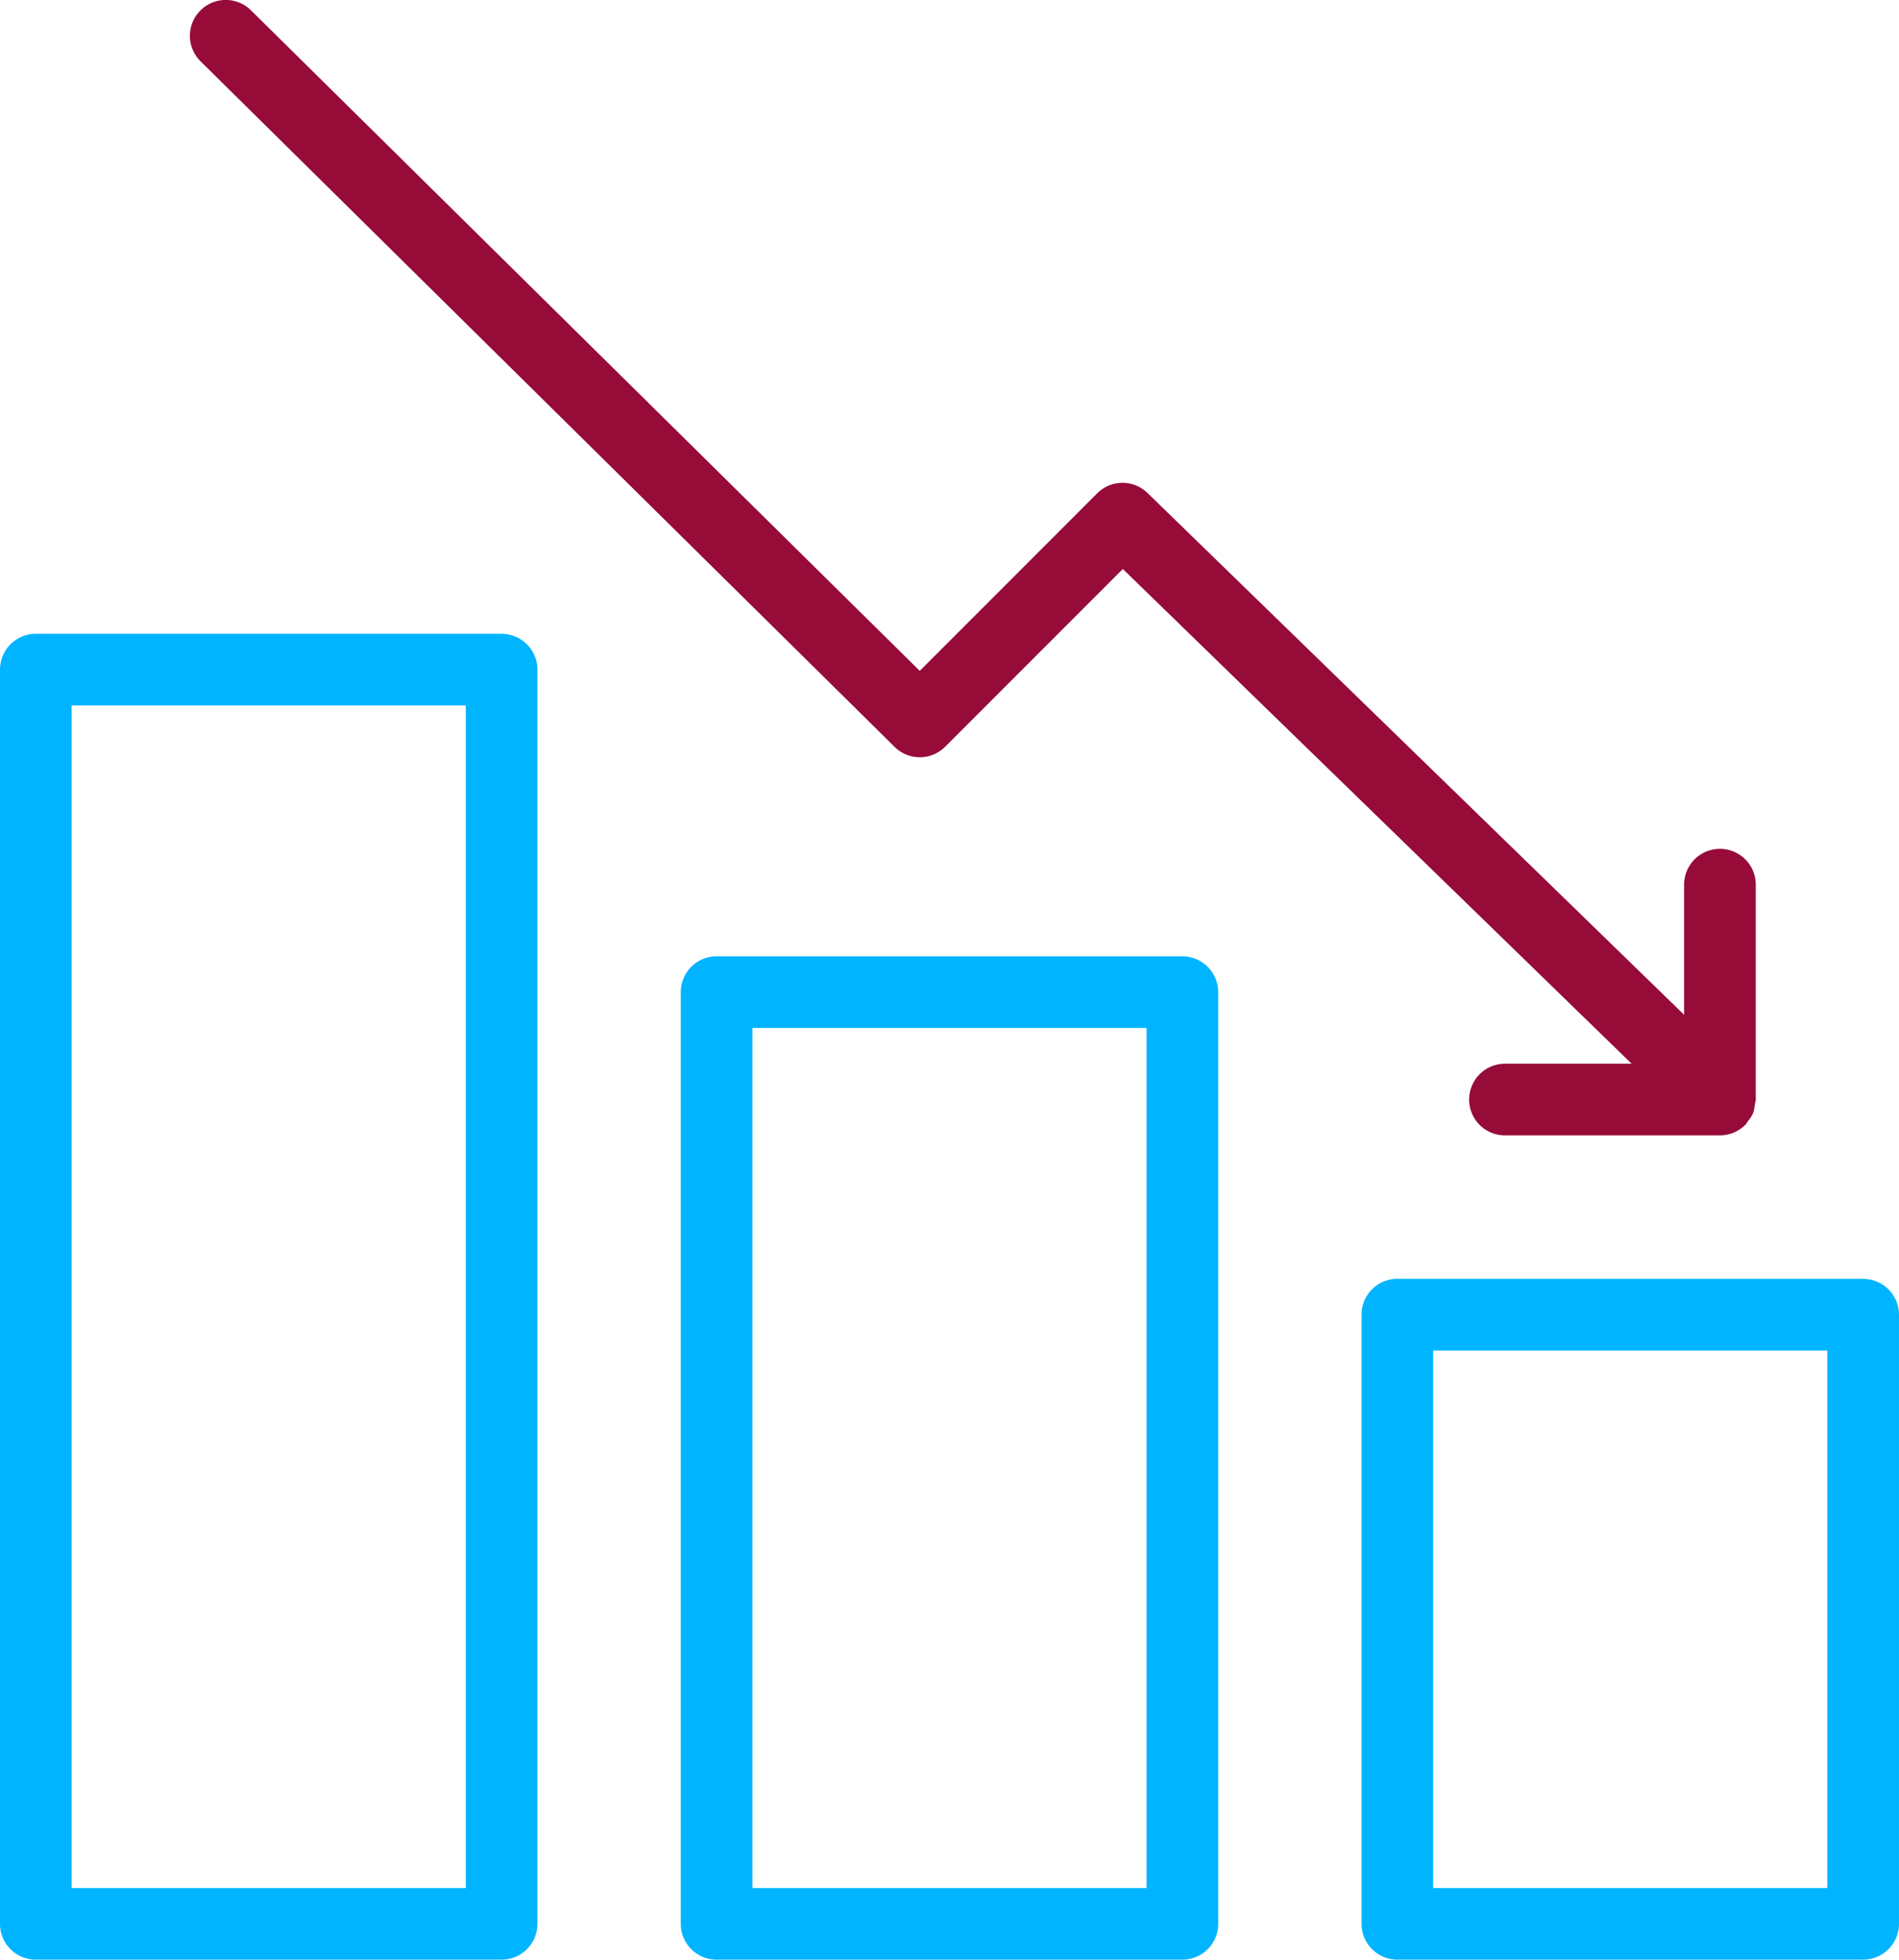 <svg xmlns="http://www.w3.org/2000/svg" xmlns:xlink="http://www.w3.org/1999/xlink" width="85.343" height="88.059" viewBox="0 0 85.343 88.059"><defs><clipPath id="clip-path"><rect id="Retângulo_626" data-name="Retângulo 626" width="85.343" height="88.059" fill="#00b4ff"/></clipPath></defs><g id="Grupo_794" data-name="Grupo 794" transform="translate(0 0)"><g id="Grupo_793" data-name="Grupo 793" transform="translate(0 0)" clip-path="url(#clip-path)"><path id="Caminho_1739" data-name="Caminho 1739" d="M60.543,35.687H39.61A1.609,1.609,0,0,0,38,37.3V64.671a1.609,1.609,0,0,0,1.61,1.61H60.543a1.609,1.609,0,0,0,1.61-1.61V37.3a1.609,1.609,0,0,0-1.61-1.61m-1.61,27.374H41.22V38.907H58.933Z" transform="translate(23.189 21.777)" fill="#00b4ff"/><path id="Caminho_1740" data-name="Caminho 1740" d="M41.543,26.687H20.61A1.609,1.609,0,0,0,19,28.3V70.164a1.609,1.609,0,0,0,1.61,1.61H41.543a1.609,1.609,0,0,0,1.61-1.61V28.3a1.609,1.609,0,0,0-1.61-1.61m-1.61,41.866H22.22V29.907H39.933Z" transform="translate(11.595 16.285)" fill="#00b4ff"/><path id="Caminho_1741" data-name="Caminho 1741" d="M22.543,17.687H1.61A1.609,1.609,0,0,0,0,19.3V75.656a1.609,1.609,0,0,0,1.61,1.61H22.543a1.609,1.609,0,0,0,1.61-1.61V19.3a1.609,1.609,0,0,0-1.61-1.61m-1.61,56.358H3.22V20.907H20.933Z" transform="translate(0 10.793)" fill="#00b4ff"/><path id="Caminho_1742" data-name="Caminho 1742" d="M36.971,33.563a1.608,1.608,0,0,0,2.27-.008l7.985-7.987L70.093,47.8H64.4a1.61,1.61,0,0,0,0,3.22h9.661a1.615,1.615,0,0,0,.62-.126,1.6,1.6,0,0,0,.527-.357l.008,0a1.574,1.574,0,0,0,.093-.145,1.641,1.641,0,0,0,.242-.375,1.569,1.569,0,0,0,.077-.385,1.623,1.623,0,0,0,.043-.217V39.753a1.61,1.61,0,1,0-3.22,0V45.6L48.335,22.153a1.609,1.609,0,0,0-2.262.016L38.1,30.146,8.043.463A1.611,1.611,0,0,0,5.779,2.756Z" transform="translate(3.235 0)" fill="#960b38"/></g></g></svg>